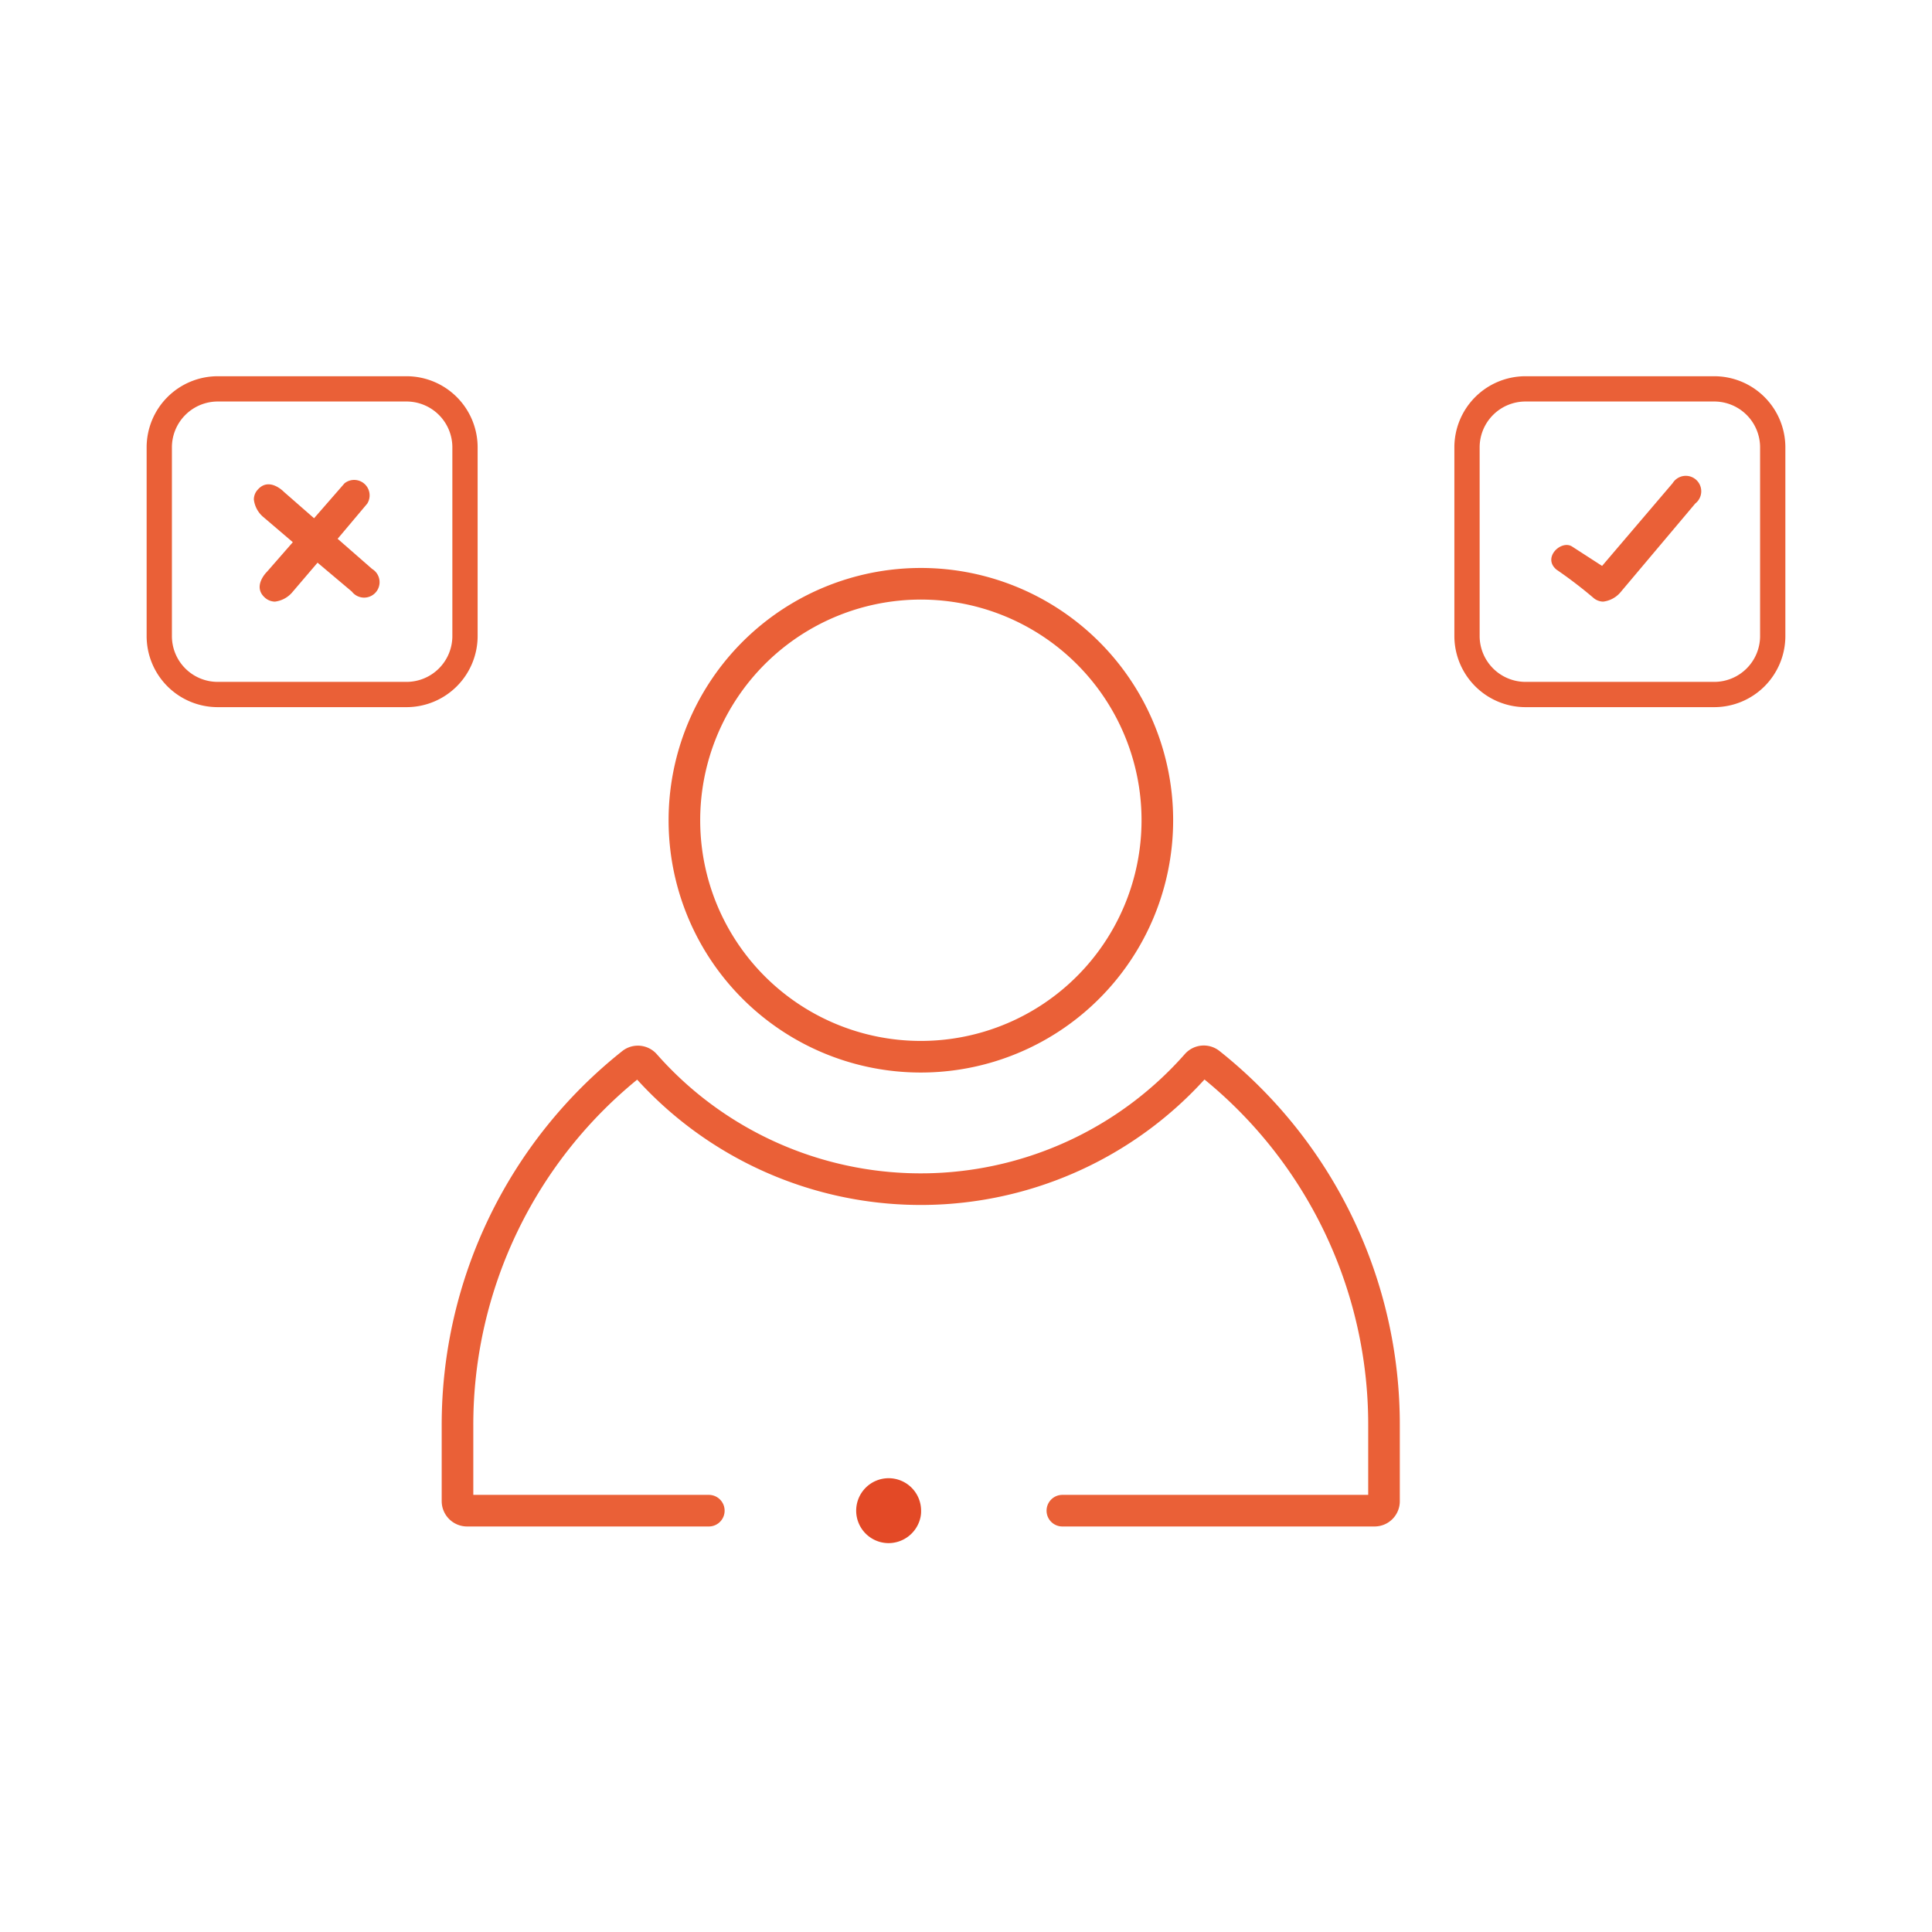 <svg id="Layer_1" data-name="Layer 1" xmlns="http://www.w3.org/2000/svg" xmlns:xlink="http://www.w3.org/1999/xlink" viewBox="0 0 250 250"><defs><linearGradient id="linear-gradient" x1="-1320.66" y1="-747.12" x2="-1320.66" y2="-746.66" gradientTransform="matrix(5.13, 0, 0, -5.13, 6887.46, -10682.05)" gradientUnits="userSpaceOnUse"><stop offset="0" stop-color="#e34926"/><stop offset="1" stop-color="#e34926"/></linearGradient></defs><g id="Group_5521" data-name="Group 5521"><g id="Group_5520" data-name="Group 5520"><g id="Group_168" data-name="Group 168"><g id="Group_167" data-name="Group 167"><path id="Path_136" data-name="Path 136" d="M119.16,136.74a30.6,30.6,0,1,0-30.6-30.59A30.59,30.59,0,0,0,119.16,136.74Z" fill="none" stroke="#ea6037" stroke-linecap="round" stroke-miterlimit="10" stroke-width="4.09"/><path id="Path_137" data-name="Path 137" d="M137.47,195.48h40.39a1.22,1.22,0,0,0,1.23-1.21v-9.8a59.69,59.69,0,0,0-22.56-46.87,1.22,1.22,0,0,0-1.68.15A47.59,47.59,0,0,1,87.69,142a48.25,48.25,0,0,1-4.23-4.23,1.22,1.22,0,0,0-1.68-.15A59.71,59.71,0,0,0,59.2,184.47v9.78a1.24,1.24,0,0,0,1.22,1.23h31.3" fill="none" stroke="#ea6037" stroke-linecap="round" stroke-miterlimit="10" stroke-width="4.09"/></g></g><path id="Path_4017" data-name="Path 4017" d="M115,199.68a4.2,4.2,0,1,1,4.19-4.21,3.73,3.73,0,0,1-.07.82A4.24,4.24,0,0,1,115,199.68Z" fill="url(#linear-gradient)"/></g><g id="Group_4994" data-name="Group 4994"><g id="Group_2616" data-name="Group 2616"><path id="Rectangle_367" data-name="Rectangle 367" d="M28.18,50.32H52.59a7.57,7.57,0,0,1,7.58,7.57V82.3a7.57,7.57,0,0,1-7.57,7.57H28.18a7.56,7.56,0,0,1-7.57-7.57V57.89a7.57,7.57,0,0,1,7.57-7.57Z" fill="none" stroke="#ea6037" stroke-miterlimit="10" stroke-width="3.27"/></g></g><g id="Group_4993" data-name="Group 4993"><g id="Group_2621" data-name="Group 2621"><path id="Rectangle_368" data-name="Rectangle 368" d="M197.4,50.32h24.42a7.57,7.57,0,0,1,7.57,7.57V82.3a7.57,7.57,0,0,1-7.57,7.57H197.41a7.58,7.58,0,0,1-7.58-7.57V57.89a7.57,7.57,0,0,1,7.57-7.57Z" fill="none" stroke="#ea6037" stroke-miterlimit="10" stroke-width="3.27"/></g></g><path id="Union_3" data-name="Union 3" d="M34.26,77.32c-1.65-1.49.31-3.36.31-3.36l3.32-3.8L34,66.84a3.49,3.49,0,0,1-1.15-2.2,1.88,1.88,0,0,1,.53-1.31c1.49-1.65,3.36.32,3.36.32l3.9,3.41,3.94-4.52a2,2,0,0,1,2.94,2.63l-3.83,4.55,4.46,3.9a2,2,0,1,1-2.62,2.93l-4.44-3.74L37.77,76.7a3.49,3.49,0,0,1-2.2,1.15A2,2,0,0,1,34.26,77.32Z" fill="#ea6037"/><path id="Union_8" data-name="Union 8" d="M206.14,77.32a58.63,58.63,0,0,0-4.73-3.61c-1.87-1.55.6-3.87,2-3l3.9,2.52,9.13-10.71a2,2,0,1,1,2.93,2.63h0L209.64,76.7a3.47,3.47,0,0,1-2.2,1.15A2,2,0,0,1,206.14,77.32Z" fill="#ea6037"/></g></svg>